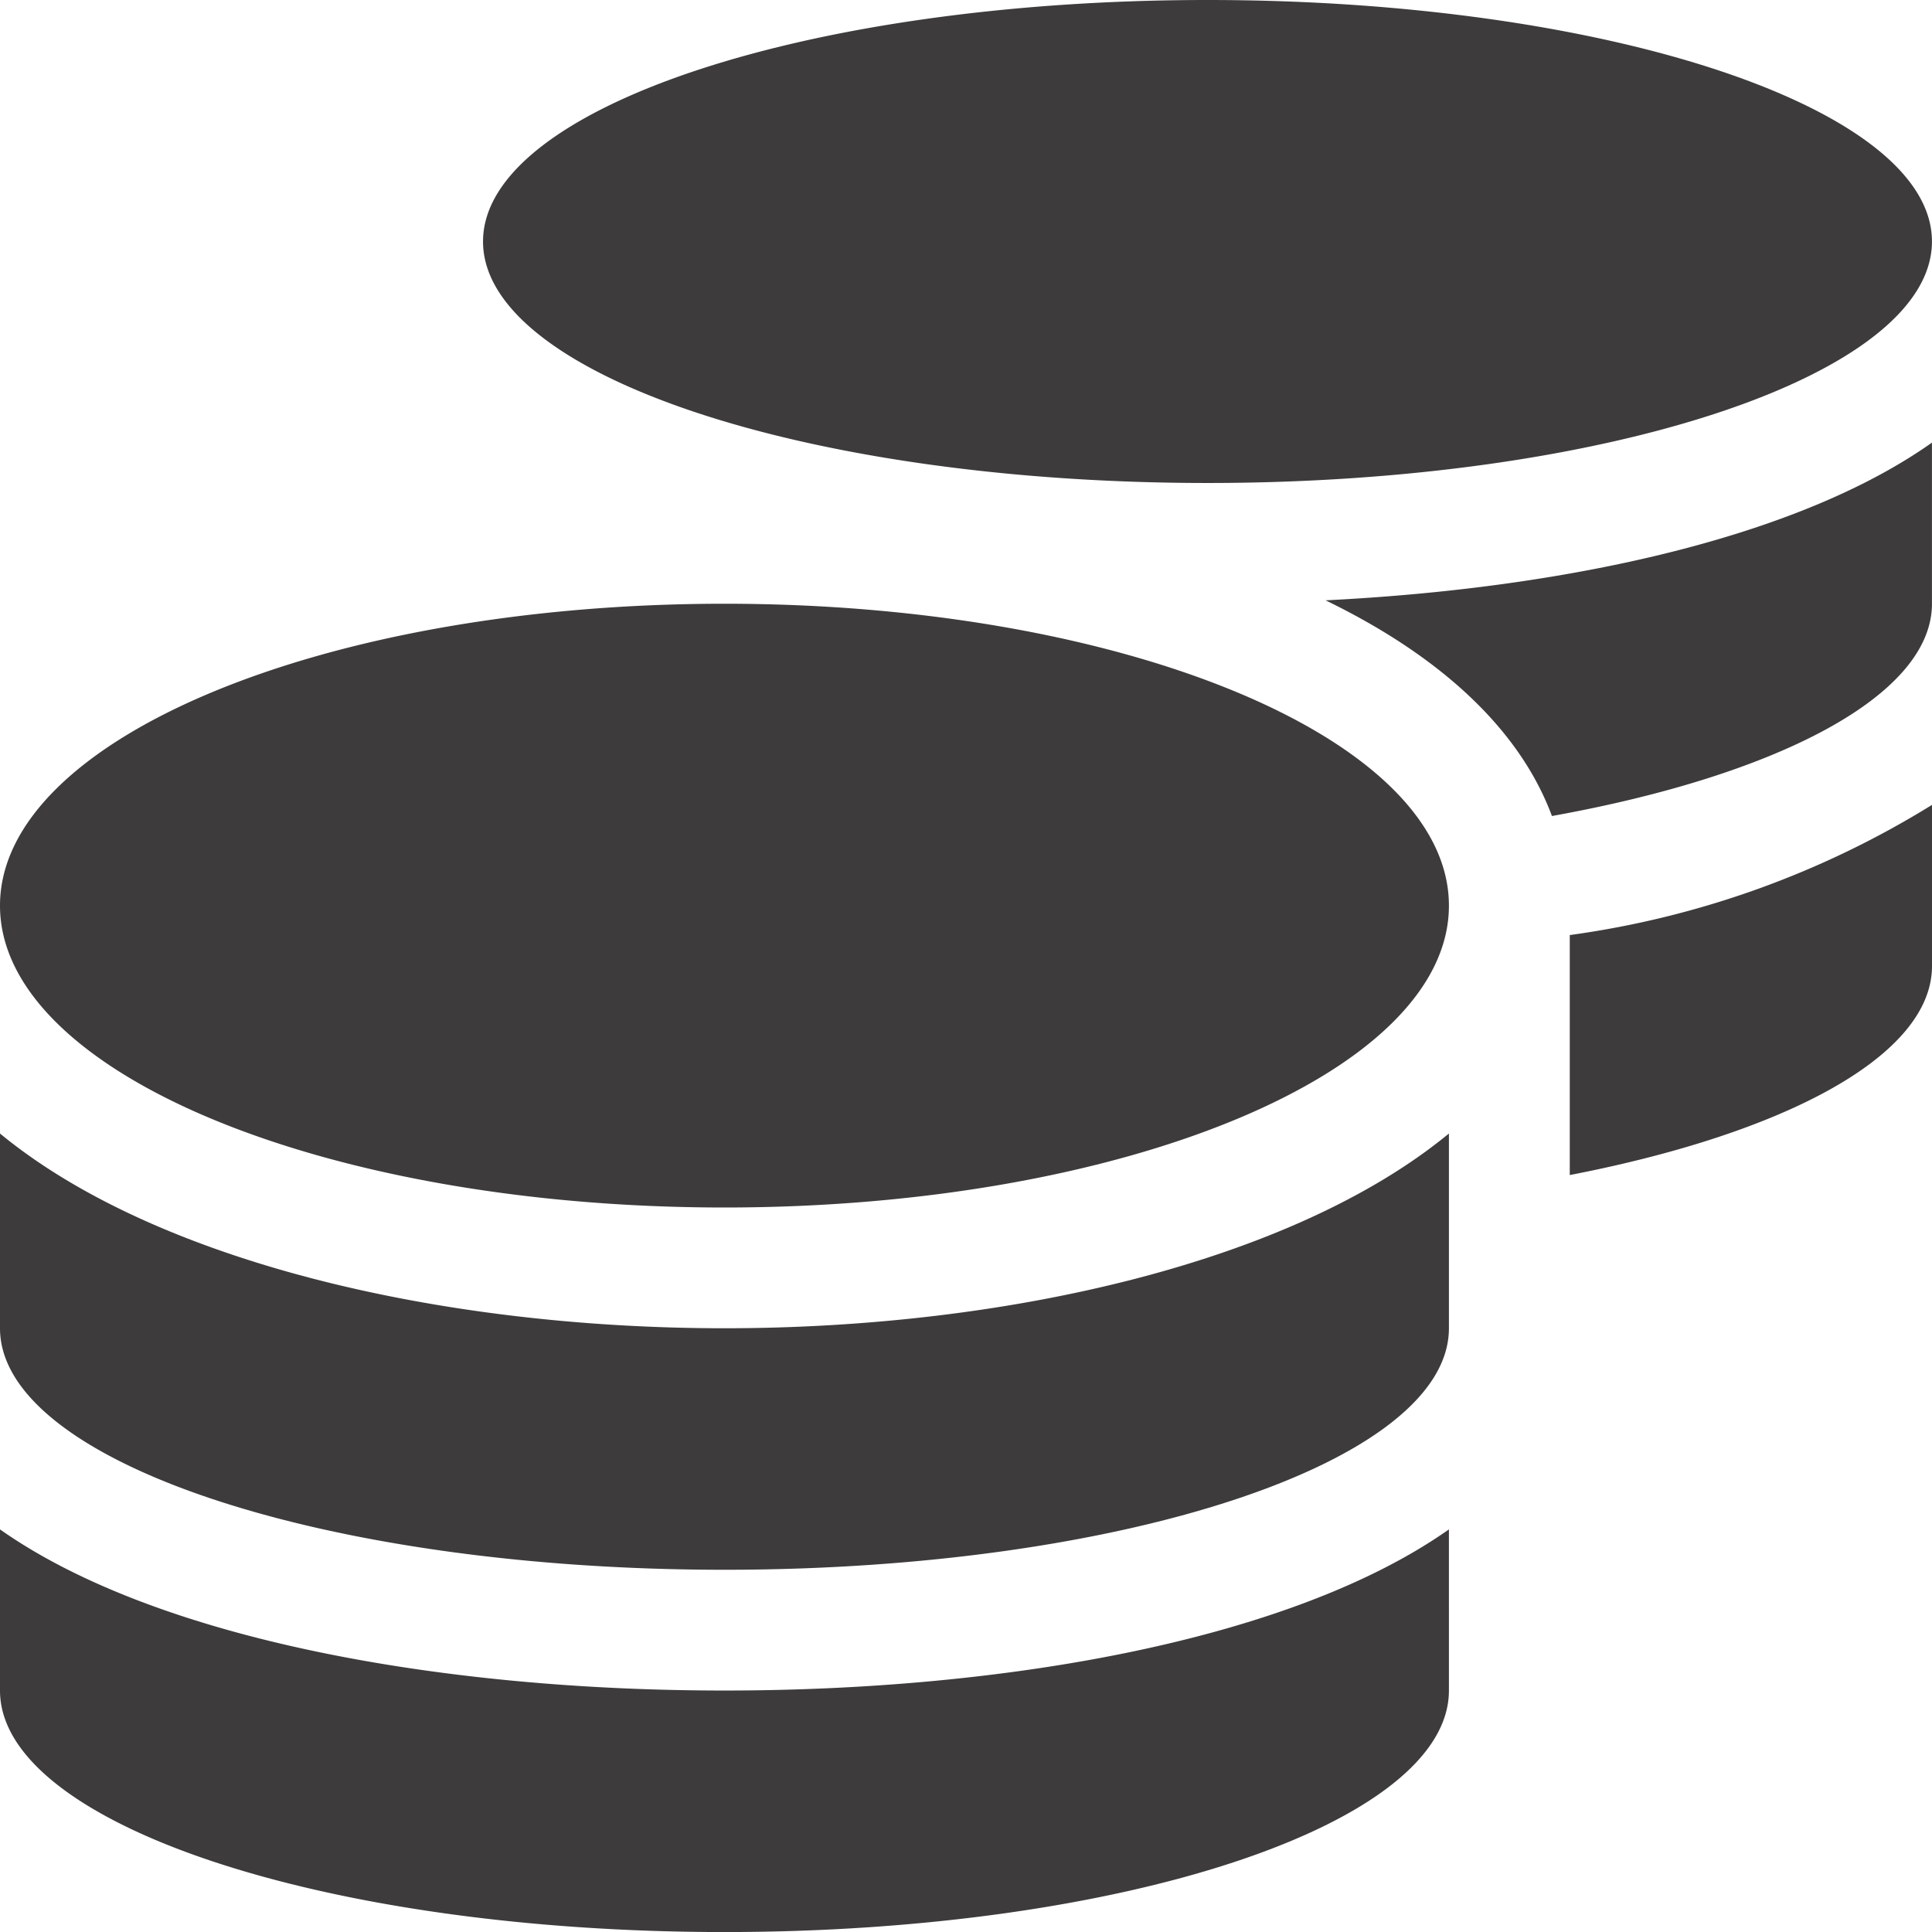 <svg xmlns="http://www.w3.org/2000/svg" width="41.869" height="41.869" viewBox="0 0 41.869 41.869">
  <path id="royal" d="M0,33.144v3.492c0,2.887,7.033,5.234,15.7,5.234s15.7-2.347,15.7-5.234V33.144c-3.377,2.38-9.551,3.492-15.7,3.492S3.377,35.523,0,33.144ZM26.168,10.467c8.668,0,15.7-2.347,15.7-5.234S34.837,0,26.168,0s-15.7,2.347-15.7,5.234S17.5,10.467,26.168,10.467ZM0,24.565v4.22c0,2.887,7.033,5.234,15.7,5.234s15.7-2.347,15.7-5.234v-4.22c-3.377,2.78-9.56,4.22-15.7,4.22S3.377,27.346,0,24.565Zm34.019.9c4.686-.908,7.85-2.592,7.85-4.53V17.443a20.082,20.082,0,0,1-7.85,2.821ZM15.7,13.084C7.033,13.084,0,16.012,0,19.626s7.033,6.542,15.7,6.542,15.7-2.928,15.7-6.542S24.369,13.084,15.7,13.084Zm17.933,4.6c4.907-.883,8.235-2.617,8.235-4.6V9.592c-2.9,2.053-7.891,3.157-13.141,3.418C31.14,14.18,32.915,15.75,33.634,17.688Z" fill="#3d3b3b"/>
</svg>
